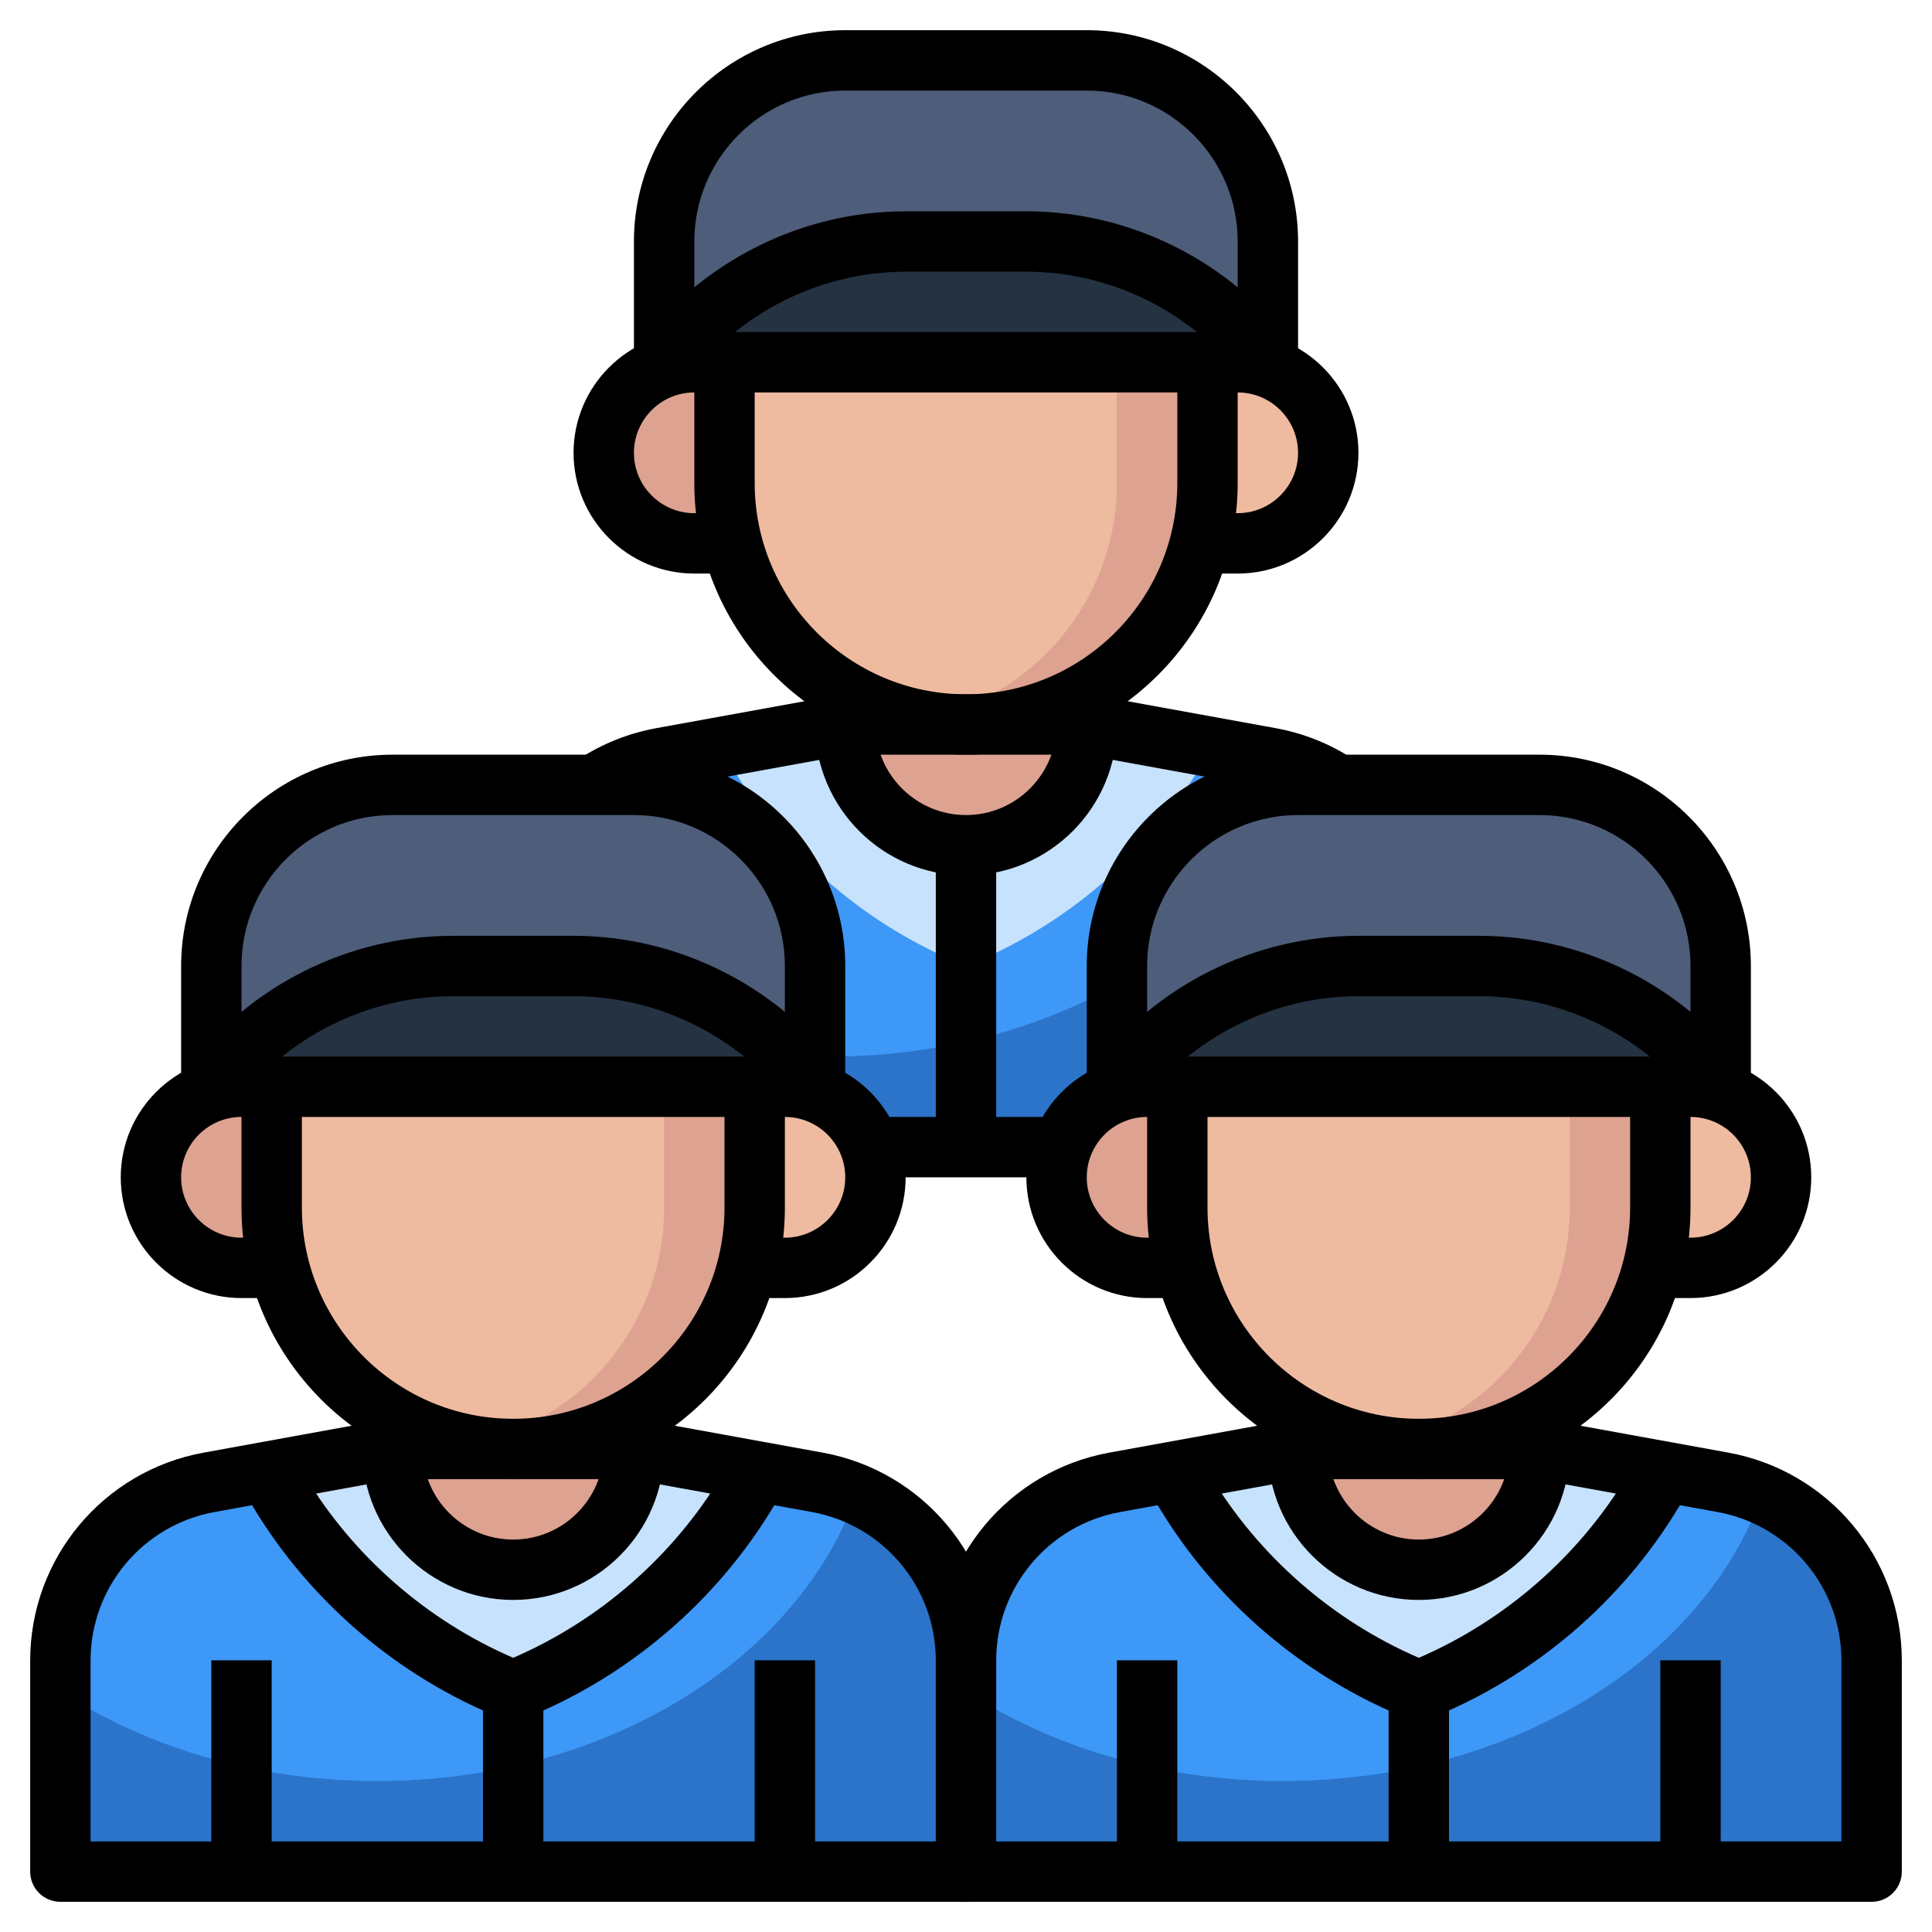 <?xml version="1.0" encoding="UTF-8"?> <svg xmlns="http://www.w3.org/2000/svg" id="Layer_3" height="512" viewBox="0 0 64 64" width="512"><path d="m22 12v-4c0-3.314 2.686-6 6-6h8c3.314 0 6 2.686 6 6v4" fill="#4d5d7a"></path><path d="m42 12c-1.889-2.518-4.852-4-8-4h-4c-3.148 0-6.111 1.482-8 4" fill="#243242"></path><path d="m24 12h-1c-1.657 0-3 1.343-3 3 0 1.657 1.343 3 3 3h1" fill="#dea291"></path><path d="m40 18h1c1.657 0 3-1.343 3-3 0-1.657-1.343-3-3-3h-1" fill="#eebaa0"></path><path d="m24 12v4c0 4.418 3.582 8 8 8 4.418 0 8-3.582 8-8v-4" fill="#dea291"></path><path d="m30.5 23.855c3.701-.703 6.5-3.95 6.5-7.855v-4h-13v4c0 3.905 2.799 7.152 6.5 7.855z" fill="#eebaa0"></path><path d="m47 38v-6.993c0-2.9-2.074-5.385-4.927-5.903l-6.073-1.104h-8l-6.073 1.104c-2.853.519-4.927 3.004-4.927 5.903v6.993z" fill="#2b74ca"></path><path d="m27.5 35c7.564 0 13.924-4.015 15.872-9.484-.413-.178-.841-.328-1.299-.412l-6.073-1.104h-8l-6.073 1.104c-2.853.519-4.927 3.004-4.927 5.903v1.021c2.853 1.857 6.511 2.972 10.5 2.972z" fill="#3d98f7"></path><path d="m32 32c3.244-1.298 5.973-3.622 7.771-6.618l.229-.382v-.273l-4-.727h-8l-4 .727v.273l.229.382c1.798 2.996 4.527 5.32 7.771 6.618z" fill="#c7e2fc"></path><path d="m36 24c0 2.209-1.791 4-4 4-2.209 0-4-1.791-4-4" fill="#dea291"></path><path d="m7 36v-4c0-3.314 2.686-6 6-6h8c3.314 0 6 2.686 6 6v4" fill="#4d5d7a"></path><path d="m27 36c-1.889-2.518-4.852-4-8-4h-4c-3.148 0-6.111 1.482-8 4" fill="#243242"></path><path d="m9 36h-1c-1.657 0-3 1.343-3 3 0 1.657 1.343 3 3 3h1" fill="#dea291"></path><path d="m25 42h1c1.657 0 3-1.343 3-3 0-1.657-1.343-3-3-3h-1" fill="#eebaa0"></path><path d="m9 36v4c0 4.418 3.582 8 8 8 4.418 0 8-3.582 8-8v-4" fill="#dea291"></path><path d="m15.5 47.855c3.701-.703 6.5-3.95 6.5-7.855v-4h-13v4c0 3.905 2.799 7.152 6.5 7.855z" fill="#eebaa0"></path><path d="m32 62v-6.993c0-2.9-2.074-5.385-4.927-5.903l-6.073-1.104h-8l-6.073 1.104c-2.853.519-4.927 3.004-4.927 5.903v6.993z" fill="#2b74ca"></path><path d="m12.5 59c7.564 0 13.924-4.015 15.872-9.484-.413-.178-.841-.328-1.299-.412l-6.073-1.104h-8l-6.073 1.104c-2.853.519-4.927 3.004-4.927 5.903v1.021c2.853 1.857 6.511 2.972 10.5 2.972z" fill="#3d98f7"></path><path d="m17 56c3.244-1.298 5.973-3.622 7.771-6.618l.229-.382v-.273l-4-.727h-8l-4 .727v.273l.229.382c1.798 2.996 4.527 5.32 7.771 6.618z" fill="#c7e2fc"></path><path d="m21 48c0 2.209-1.791 4-4 4-2.209 0-4-1.791-4-4" fill="#dea291"></path><path d="m37 36v-4c0-3.314 2.686-6 6-6h8c3.314 0 6 2.686 6 6v4" fill="#4d5d7a"></path><path d="m57 36c-1.889-2.518-4.852-4-8-4h-4c-3.148 0-6.111 1.482-8 4" fill="#243242"></path><path d="m39 36h-1c-1.657 0-3 1.343-3 3 0 1.657 1.343 3 3 3h1" fill="#dea291"></path><path d="m55 42h1c1.657 0 3-1.343 3-3 0-1.657-1.343-3-3-3h-1" fill="#eebaa0"></path><path d="m39 36v4c0 4.418 3.582 8 8 8 4.418 0 8-3.582 8-8v-4" fill="#dea291"></path><path d="m45.5 47.855c3.701-.703 6.5-3.95 6.5-7.855v-4h-13v4c0 3.905 2.799 7.152 6.5 7.855z" fill="#eebaa0"></path><path d="m62 62v-6.993c0-2.9-2.074-5.385-4.927-5.903l-6.073-1.104h-8l-6.073 1.104c-2.853.519-4.927 3.004-4.927 5.903v6.993z" fill="#2b74ca"></path><path d="m42.5 59c7.564 0 13.924-4.015 15.872-9.484-.413-.178-.841-.328-1.299-.412l-6.073-1.104h-8l-6.073 1.104c-2.853.519-4.927 3.004-4.927 5.903v1.021c2.853 1.857 6.511 2.972 10.5 2.972z" fill="#3d98f7"></path><path d="m47 56c3.244-1.298 5.973-3.622 7.771-6.618l.229-.382v-.273l-4-.727h-8l-4 .727v.273l.229.382c1.798 2.996 4.527 5.32 7.771 6.618z" fill="#c7e2fc"></path><path d="m51 48c0 2.209-1.791 4-4 4-2.209 0-4-1.791-4-4" fill="#dea291"></path><path d="m17 49c-4.963 0-9-4.038-9-9v-4h2v4c0 3.86 3.141 7 7 7s7-3.14 7-7v-4h2v4c0 4.962-4.037 9-9 9z"></path><path d="m32 63h-30c-.553 0-1-.448-1-1v-6.993c0-3.385 2.417-6.281 5.748-6.887l6.073-1.104c.059-.011.119-.016.179-.016h8c.06 0 .12.005.179.016l6.073 1.104c3.331.606 5.748 3.503 5.748 6.887v6.993c0 .552-.447 1-1 1zm-29-2h28v-5.993c0-2.417-1.727-4.487-4.105-4.919l-5.985-1.088h-7.82l-5.984 1.088c-2.379.433-4.106 2.502-4.106 4.919z"></path><path d="m17 53c-2.757 0-5-2.243-5-5h2c0 1.654 1.346 3 3 3s3-1.346 3-3h2c0 2.757-2.243 5-5 5z"></path><path d="m7 55h2v7h-2z"></path><path d="m25 55h2v7h-2z"></path><path d="m26 43h-1v-2h1c1.103 0 2-.897 2-2s-.897-2-2-2h-18c-1.103 0-2 .897-2 2s.897 2 2 2h1v2h-1c-2.206 0-4-1.794-4-4s1.794-4 4-4h18c2.206 0 4 1.794 4 4s-1.794 4-4 4z"></path><path d="m26.2 36.6c-1.691-2.254-4.383-3.6-7.2-3.6h-4c-2.817 0-5.509 1.346-7.2 3.6l-1.6-1.2c2.067-2.755 5.357-4.4 8.8-4.4h4c3.443 0 6.733 1.645 8.8 4.4z"></path><path d="m28 36h-2v-4c0-2.757-2.243-5-5-5h-8c-2.757 0-5 2.243-5 5v4h-2v-4c0-3.86 3.141-7 7-7h8c3.859 0 7 3.14 7 7z"></path><path d="m16 56h2v6h-2z"></path><path d="m47 49c-4.963 0-9-4.038-9-9v-4h2v4c0 3.86 3.141 7 7 7s7-3.14 7-7v-4h2v4c0 4.962-4.037 9-9 9z"></path><path d="m62 63h-30c-.553 0-1-.448-1-1v-6.993c0-3.385 2.417-6.281 5.748-6.887l6.073-1.104c.059-.011.119-.016.179-.016h8c.06 0 .12.005.179.016l6.073 1.104c3.331.606 5.748 3.503 5.748 6.887v6.993c0 .552-.447 1-1 1zm-29-2h28v-5.993c0-2.417-1.727-4.487-4.105-4.919l-5.985-1.088h-7.82l-5.984 1.088c-2.379.433-4.106 2.502-4.106 4.919z"></path><path d="m47 53c-2.757 0-5-2.243-5-5h2c0 1.654 1.346 3 3 3s3-1.346 3-3h2c0 2.757-2.243 5-5 5z"></path><path d="m37 55h2v7h-2z"></path><path d="m55 55h2v7h-2z"></path><path d="m56 43h-1v-2h1c1.103 0 2-.897 2-2s-.897-2-2-2h-18c-1.103 0-2 .897-2 2s.897 2 2 2h1v2h-1c-2.206 0-4-1.794-4-4s1.794-4 4-4h18c2.206 0 4 1.794 4 4s-1.794 4-4 4z"></path><path d="m56.2 36.6c-1.691-2.254-4.383-3.6-7.2-3.6h-4c-2.817 0-5.509 1.346-7.2 3.6l-1.6-1.2c2.066-2.755 5.356-4.4 8.8-4.4h4c3.443 0 6.733 1.645 8.8 4.4z"></path><path d="m58 36h-2v-4c0-2.757-2.243-5-5-5h-8c-2.757 0-5 2.243-5 5v4h-2v-4c0-3.86 3.141-7 7-7h8c3.859 0 7 3.14 7 7z"></path><path d="m46 56h2v6h-2z"></path><path d="m32 25c-4.963 0-9-4.038-9-9v-4h2v4c0 3.86 3.141 7 7 7s7-3.14 7-7v-4h2v4c0 4.962-4.037 9-9 9z"></path><path d="m43.754 26.834c-.564-.374-1.19-.625-1.859-.746l-5.985-1.088h-7.82l-5.984 1.088c-.669.122-1.295.373-1.859.746l-1.104-1.669c.792-.523 1.668-.875 2.605-1.045l6.073-1.104c.059-.011.119-.016.179-.016h8c.06 0 .12.005.179.016l6.073 1.104c.938.17 1.813.522 2.605 1.045z"></path><path d="m32 29c-2.757 0-5-2.243-5-5h2c0 1.654 1.346 3 3 3s3-1.346 3-3h2c0 2.757-2.243 5-5 5z"></path><path d="m41 19h-1v-2h1c1.103 0 2-.897 2-2s-.897-2-2-2h-18c-1.103 0-2 .897-2 2s.897 2 2 2h1v2h-1c-2.206 0-4-1.794-4-4s1.794-4 4-4h18c2.206 0 4 1.794 4 4s-1.794 4-4 4z"></path><path d="m41.2 12.6c-1.691-2.254-4.383-3.6-7.2-3.6h-4c-2.817 0-5.509 1.346-7.2 3.6l-1.6-1.2c2.067-2.755 5.357-4.4 8.8-4.4h4c3.443 0 6.733 1.645 8.8 4.4z"></path><path d="m43 12h-2v-4c0-2.757-2.243-5-5-5h-8c-2.757 0-5 2.243-5 5v4h-2v-4c0-3.86 3.141-7 7-7h8c3.859 0 7 3.14 7 7z"></path><path d="m31 28h2v10h-2z"></path><path d="m29 37h6v2h-6z"></path><path d="m17 57c-.126 0-.252-.024-.371-.071-3.427-1.371-6.359-3.868-8.257-7.032l-.229-.382 1.715-1.029.229.382c1.605 2.677 4.05 4.812 6.913 6.049 2.863-1.237 5.308-3.373 6.913-6.049l.229-.383 1.715 1.029-.229.382c-1.897 3.164-4.83 5.661-8.257 7.032-.119.048-.245.072-.371.072z"></path><path d="m47 57c-.126 0-.252-.024-.371-.071-3.427-1.371-6.359-3.868-8.257-7.032l-.229-.382 1.715-1.029.229.382c1.605 2.677 4.05 4.812 6.913 6.049 2.863-1.237 5.308-3.373 6.913-6.049l.229-.383 1.715 1.029-.229.382c-1.897 3.164-4.83 5.661-8.257 7.032-.119.048-.245.072-.371.072z"></path></svg> 